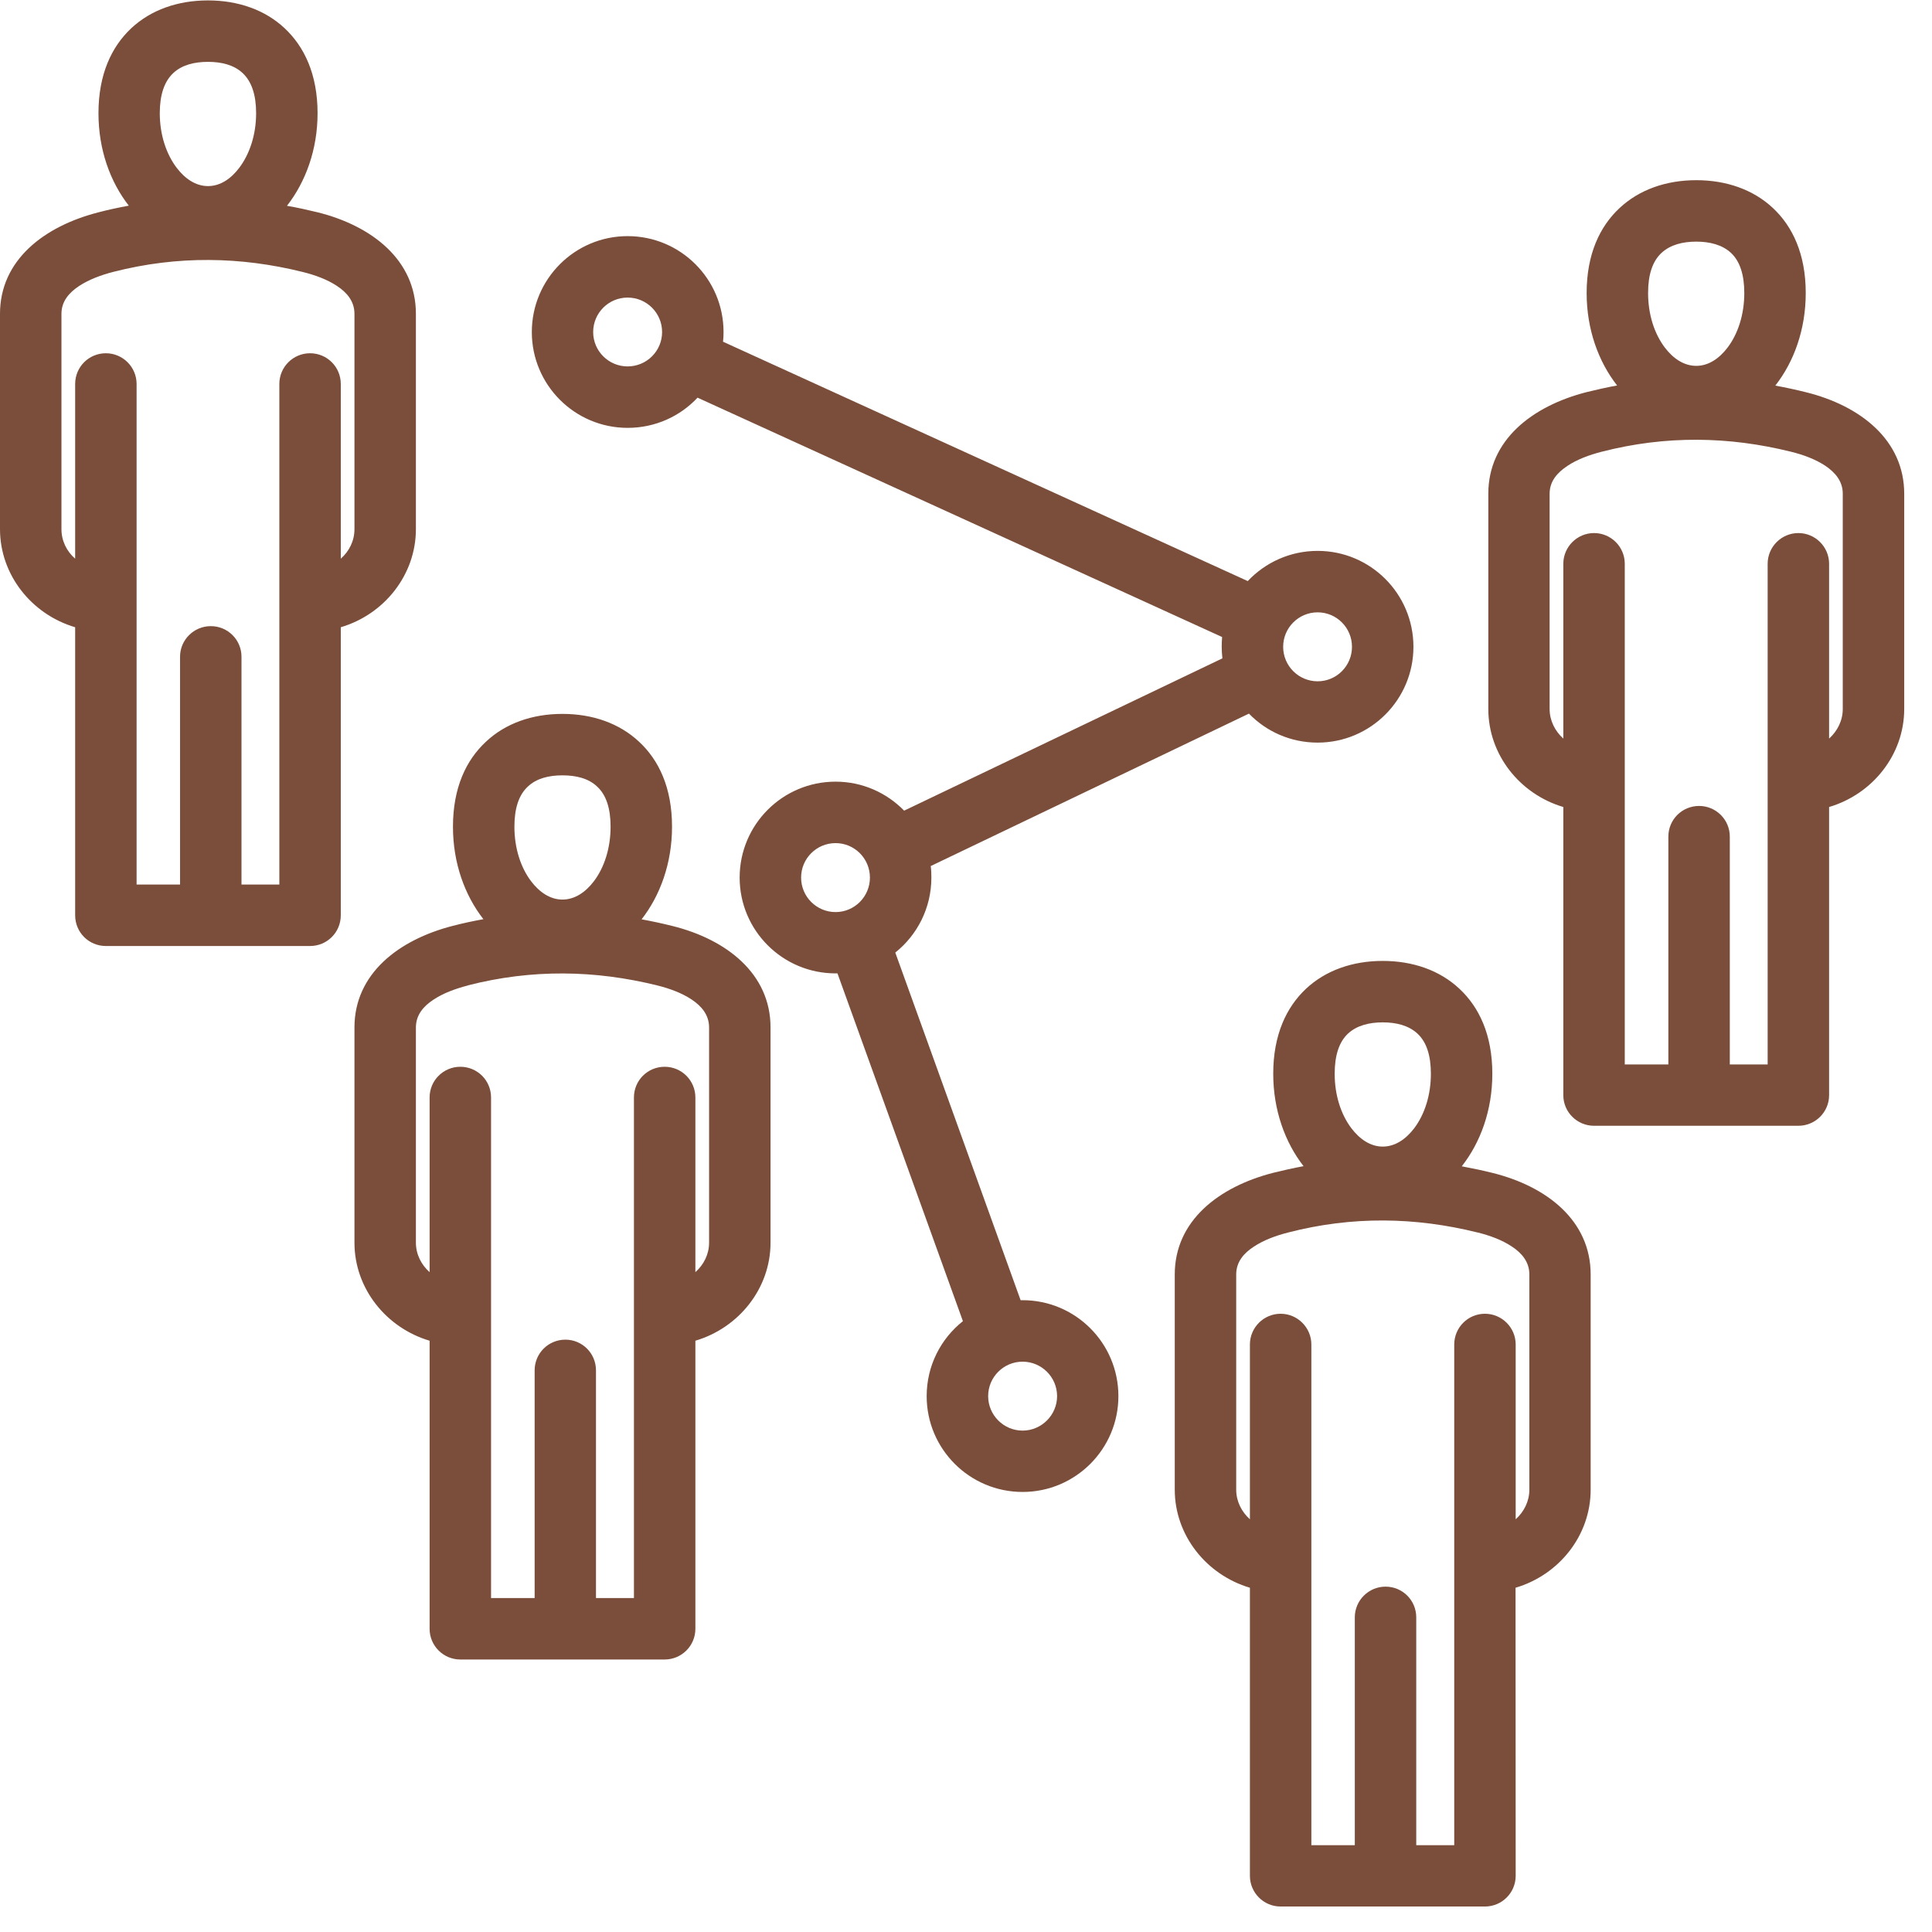 <svg xmlns="http://www.w3.org/2000/svg" xmlns:xlink="http://www.w3.org/1999/xlink" width="75" zoomAndPan="magnify" viewBox="0 0 56.25 56.25" height="75" preserveAspectRatio="xMidYMid meet" version="1.0"><defs><clipPath id="7d1bca73c0"><path d="M 0 0 L 55.512 0 L 55.512 55.512 L 0 55.512 Z M 0 0 " clip-rule="nonzero"/></clipPath></defs><g clip-path="url(#7d1bca73c0)"><path fill="#7a4e3a" d="M 9.027 27.543 L 3.082 27.543 C 2.586 27.543 2.188 27.145 2.188 26.648 C 2.188 26.648 2.188 18.262 2.188 18.262 C 0.918 17.887 0 16.734 0 15.406 L 0 9.137 C 0 7.574 1.281 6.59 2.859 6.184 C 3.156 6.105 3.453 6.043 3.75 5.988 C 3.207 5.293 2.867 4.355 2.867 3.297 C 2.867 2.156 3.254 1.355 3.82 0.824 C 4.395 0.285 5.18 0.012 6.055 0.012 C 6.93 0.012 7.715 0.285 8.289 0.824 C 8.855 1.355 9.246 2.156 9.246 3.297 C 9.246 4.355 8.898 5.297 8.355 5.992 C 8.652 6.043 8.949 6.109 9.242 6.18 C 10.832 6.574 12.109 7.574 12.109 9.137 L 12.109 15.406 C 12.109 16.734 11.191 17.887 9.922 18.262 L 9.922 26.648 C 9.922 27.145 9.523 27.543 9.027 27.543 Z M 7.031 25.754 C 7.66 25.754 8.133 25.754 8.133 25.754 L 8.133 11.18 C 8.133 10.684 8.535 10.285 9.027 10.285 C 9.523 10.285 9.922 10.684 9.922 11.18 L 9.922 16.266 C 10.168 16.051 10.32 15.746 10.32 15.406 L 10.32 9.137 C 10.32 8.773 10.102 8.516 9.809 8.324 C 9.527 8.137 9.176 8.008 8.812 7.918 C 7.004 7.469 5.168 7.438 3.305 7.914 C 2.938 8.008 2.586 8.141 2.301 8.328 C 2.012 8.52 1.789 8.773 1.789 9.137 L 1.789 15.406 C 1.789 15.746 1.941 16.051 2.188 16.266 L 2.188 11.18 C 2.188 10.684 2.586 10.285 3.082 10.285 C 3.574 10.285 3.977 10.684 3.977 11.18 C 3.977 11.18 3.977 25.754 3.977 25.754 C 3.977 25.754 4.535 25.754 5.242 25.754 L 5.242 19.121 C 5.242 18.629 5.645 18.23 6.137 18.23 C 6.633 18.23 7.031 18.629 7.031 19.121 Z M 6.055 1.801 C 5.664 1.801 5.301 1.887 5.043 2.129 C 4.781 2.375 4.652 2.766 4.652 3.297 C 4.652 3.914 4.836 4.48 5.145 4.887 C 5.383 5.199 5.695 5.418 6.055 5.418 C 6.418 5.418 6.73 5.199 6.965 4.887 C 7.273 4.48 7.457 3.914 7.457 3.297 C 7.457 2.766 7.328 2.375 7.066 2.129 C 6.809 1.887 6.445 1.801 6.055 1.801 Z M 19.352 48.316 L 13.402 48.316 C 12.91 48.316 12.508 47.918 12.508 47.422 C 12.508 47.422 12.508 39.035 12.508 39.035 C 11.242 38.66 10.32 37.512 10.32 36.18 L 10.32 29.914 C 10.32 28.352 11.602 27.363 13.18 26.957 C 13.477 26.879 13.777 26.816 14.074 26.762 C 13.531 26.066 13.188 25.129 13.188 24.07 C 13.188 22.93 13.574 22.129 14.145 21.598 C 14.715 21.059 15.5 20.785 16.375 20.785 C 17.254 20.785 18.035 21.059 18.609 21.598 C 19.18 22.129 19.566 22.93 19.566 24.07 C 19.566 25.129 19.223 26.07 18.68 26.766 C 18.973 26.82 19.27 26.883 19.566 26.957 C 21.152 27.348 22.434 28.348 22.434 29.914 L 22.434 36.18 C 22.434 37.512 21.512 38.66 20.246 39.035 L 20.246 47.422 C 20.246 47.918 19.844 48.316 19.352 48.316 Z M 17.352 46.527 C 17.98 46.527 18.457 46.527 18.457 46.527 L 18.457 31.953 C 18.457 31.457 18.855 31.059 19.352 31.059 C 19.844 31.059 20.246 31.457 20.246 31.953 L 20.246 37.039 C 20.488 36.824 20.645 36.52 20.645 36.18 L 20.645 29.914 C 20.645 29.547 20.422 29.289 20.133 29.098 C 19.848 28.91 19.5 28.781 19.137 28.691 C 17.324 28.242 15.488 28.211 13.625 28.688 L 13.625 28.691 C 13.262 28.785 12.91 28.914 12.625 29.102 C 12.332 29.293 12.109 29.547 12.109 29.914 L 12.109 36.18 C 12.109 36.52 12.266 36.824 12.508 37.039 L 12.508 31.953 C 12.508 31.457 12.91 31.059 13.402 31.059 C 13.898 31.059 14.297 31.457 14.297 31.953 C 14.297 31.953 14.297 46.527 14.297 46.527 C 14.297 46.527 14.855 46.527 15.566 46.527 L 15.566 39.898 C 15.566 39.402 15.965 39.004 16.461 39.004 C 16.953 39.004 17.352 39.402 17.352 39.898 Z M 16.375 22.574 C 15.984 22.574 15.621 22.66 15.367 22.902 C 15.102 23.148 14.977 23.539 14.977 24.07 C 14.977 24.688 15.156 25.254 15.465 25.66 C 15.703 25.973 16.016 26.191 16.375 26.191 C 16.738 26.191 17.051 25.973 17.289 25.66 C 17.598 25.254 17.777 24.688 17.777 24.07 C 17.777 23.539 17.652 23.148 17.387 22.902 C 17.133 22.66 16.77 22.574 16.375 22.574 Z M 43.234 55.508 L 37.285 55.508 C 36.793 55.508 36.391 55.109 36.391 54.613 C 36.391 54.613 36.391 46.227 36.391 46.227 C 35.125 45.852 34.203 44.703 34.203 43.371 L 34.203 37.105 C 34.203 35.543 35.484 34.555 37.062 34.148 C 37.359 34.074 37.656 34.008 37.953 33.953 C 37.414 33.262 37.07 32.32 37.07 31.262 C 37.07 30.125 37.457 29.32 38.023 28.789 C 38.598 28.25 39.383 27.977 40.258 27.977 C 41.133 27.977 41.918 28.25 42.492 28.789 C 43.062 29.32 43.449 30.125 43.449 31.262 C 43.449 32.324 43.105 33.262 42.559 33.957 C 42.855 34.012 43.152 34.074 43.449 34.148 C 45.035 34.539 46.312 35.539 46.312 37.105 L 46.312 43.371 C 46.312 44.703 45.395 45.852 44.125 46.227 L 44.129 54.613 C 44.129 55.109 43.727 55.508 43.234 55.508 Z M 41.234 53.723 C 41.863 53.723 42.34 53.723 42.34 53.723 L 42.34 39.145 C 42.34 38.652 42.738 38.25 43.234 38.25 C 43.727 38.25 44.129 38.652 44.129 39.145 L 44.129 44.234 C 44.371 44.016 44.527 43.711 44.527 43.371 L 44.527 37.105 C 44.527 36.738 44.305 36.48 44.012 36.289 C 43.73 36.102 43.383 35.973 43.02 35.883 L 43.016 35.883 C 41.207 35.434 39.371 35.402 37.508 35.883 C 37.141 35.977 36.793 36.105 36.504 36.297 C 36.215 36.484 35.992 36.738 35.992 37.105 L 35.992 43.371 C 35.992 43.711 36.148 44.016 36.391 44.234 L 36.391 39.145 C 36.391 38.652 36.793 38.25 37.285 38.25 C 37.777 38.25 38.18 38.652 38.18 39.145 C 38.18 39.145 38.18 53.723 38.18 53.723 C 38.18 53.723 38.738 53.723 39.445 53.723 L 39.445 47.09 C 39.445 46.594 39.848 46.195 40.34 46.195 C 40.836 46.195 41.234 46.594 41.234 47.09 Z M 40.258 29.766 C 39.867 29.766 39.504 29.855 39.246 30.094 C 38.984 30.34 38.859 30.734 38.859 31.262 C 38.859 31.883 39.039 32.445 39.348 32.852 C 39.586 33.164 39.898 33.383 40.258 33.383 C 40.621 33.383 40.934 33.164 41.172 32.852 C 41.48 32.445 41.66 31.883 41.66 31.262 C 41.66 30.734 41.535 30.34 41.27 30.094 C 41.012 29.855 40.652 29.766 40.258 29.766 Z M 52.359 32.777 L 46.41 32.777 C 45.918 32.777 45.516 32.379 45.516 31.887 C 45.516 31.887 45.516 23.496 45.516 23.496 C 44.25 23.121 43.332 21.973 43.332 20.641 L 43.332 14.375 C 43.332 12.812 44.609 11.824 46.188 11.418 C 46.488 11.344 46.785 11.277 47.082 11.223 C 46.539 10.531 46.195 9.59 46.195 8.531 C 46.195 7.395 46.582 6.59 47.152 6.059 C 47.727 5.52 48.512 5.246 49.387 5.246 C 50.262 5.246 51.047 5.52 51.621 6.059 C 52.188 6.59 52.574 7.395 52.574 8.531 C 52.574 9.594 52.23 10.535 51.688 11.227 C 51.984 11.281 52.277 11.344 52.574 11.418 C 54.16 11.809 55.441 12.809 55.441 14.375 L 55.441 20.641 C 55.441 21.973 54.52 23.121 53.254 23.496 L 53.254 31.887 C 53.254 32.379 52.852 32.777 52.359 32.777 Z M 50.363 30.992 C 50.992 30.992 51.465 30.992 51.465 30.992 L 51.465 16.414 C 51.465 15.922 51.867 15.52 52.359 15.52 C 52.852 15.52 53.254 15.922 53.254 16.414 L 53.254 21.504 C 53.496 21.285 53.652 20.98 53.652 20.641 L 53.652 14.375 C 53.652 14.008 53.43 13.754 53.141 13.559 C 52.855 13.371 52.508 13.242 52.145 13.152 C 50.336 12.703 48.5 12.672 46.633 13.152 C 46.27 13.246 45.918 13.375 45.633 13.566 C 45.344 13.758 45.117 14.008 45.117 14.375 L 45.117 20.641 C 45.117 20.98 45.273 21.285 45.516 21.504 L 45.516 16.414 C 45.516 15.922 45.918 15.52 46.41 15.52 C 46.906 15.52 47.305 15.922 47.305 16.414 C 47.305 16.414 47.305 30.992 47.305 30.992 C 47.305 30.992 47.867 30.992 48.574 30.992 L 48.574 24.359 C 48.574 23.863 48.973 23.465 49.469 23.465 C 49.961 23.465 50.363 23.863 50.363 24.359 Z M 49.387 7.035 C 48.992 7.035 48.633 7.125 48.375 7.363 C 48.109 7.609 47.984 8.004 47.984 8.531 C 47.984 9.152 48.164 9.715 48.473 10.121 C 48.711 10.434 49.023 10.652 49.387 10.652 C 49.746 10.652 50.059 10.434 50.297 10.121 C 50.605 9.715 50.785 9.152 50.785 8.531 C 50.785 8.004 50.66 7.609 50.398 7.363 C 50.141 7.125 49.777 7.035 49.387 7.035 Z M 20.309 11.578 C 19.801 12.121 19.078 12.457 18.273 12.457 C 16.734 12.457 15.484 11.207 15.484 9.668 C 15.484 8.125 16.734 6.875 18.273 6.875 C 19.816 6.875 21.066 8.125 21.066 9.668 C 21.066 9.762 21.062 9.855 21.051 9.949 L 36.328 16.918 C 36.836 16.379 37.559 16.039 38.363 16.039 C 39.902 16.039 41.152 17.289 41.152 18.832 C 41.152 20.371 39.902 21.621 38.363 21.621 C 37.578 21.621 36.871 21.301 36.363 20.777 L 27.098 25.215 C 27.113 25.324 27.117 25.438 27.117 25.551 C 27.117 26.434 26.707 27.223 26.066 27.734 L 29.715 37.855 C 29.734 37.855 29.754 37.855 29.773 37.855 C 31.312 37.855 32.562 39.105 32.562 40.648 C 32.562 42.188 31.312 43.438 29.773 43.438 C 28.23 43.438 26.98 42.188 26.98 40.648 C 26.98 39.762 27.391 38.977 28.035 38.465 L 24.383 28.34 C 24.363 28.34 24.344 28.34 24.328 28.34 C 22.785 28.34 21.535 27.09 21.535 25.551 C 21.535 24.008 22.785 22.758 24.328 22.758 C 25.109 22.758 25.816 23.082 26.324 23.602 L 35.59 19.168 C 35.578 19.055 35.57 18.945 35.57 18.832 C 35.57 18.734 35.574 18.641 35.582 18.547 Z M 24.328 24.547 C 23.773 24.547 23.324 24.996 23.324 25.551 C 23.324 26.105 23.773 26.555 24.328 26.555 C 24.879 26.555 25.328 26.105 25.328 25.551 C 25.328 24.996 24.879 24.547 24.328 24.547 Z M 18.273 8.664 C 17.719 8.664 17.27 9.113 17.27 9.668 C 17.27 10.219 17.719 10.668 18.273 10.668 C 18.828 10.668 19.277 10.219 19.277 9.668 C 19.277 9.113 18.828 8.664 18.273 8.664 Z M 38.363 17.828 C 37.809 17.828 37.359 18.277 37.359 18.832 C 37.359 19.387 37.809 19.836 38.363 19.836 C 38.914 19.836 39.363 19.387 39.363 18.832 C 39.363 18.277 38.914 17.828 38.363 17.828 Z M 29.773 39.645 C 29.219 39.645 28.77 40.094 28.77 40.648 C 28.77 41.199 29.219 41.652 29.773 41.652 C 30.324 41.652 30.777 41.199 30.777 40.648 C 30.777 40.094 30.324 39.645 29.773 39.645 Z M 29.773 39.645 " fill-opacity="1" fill-rule="evenodd"/></g></svg>